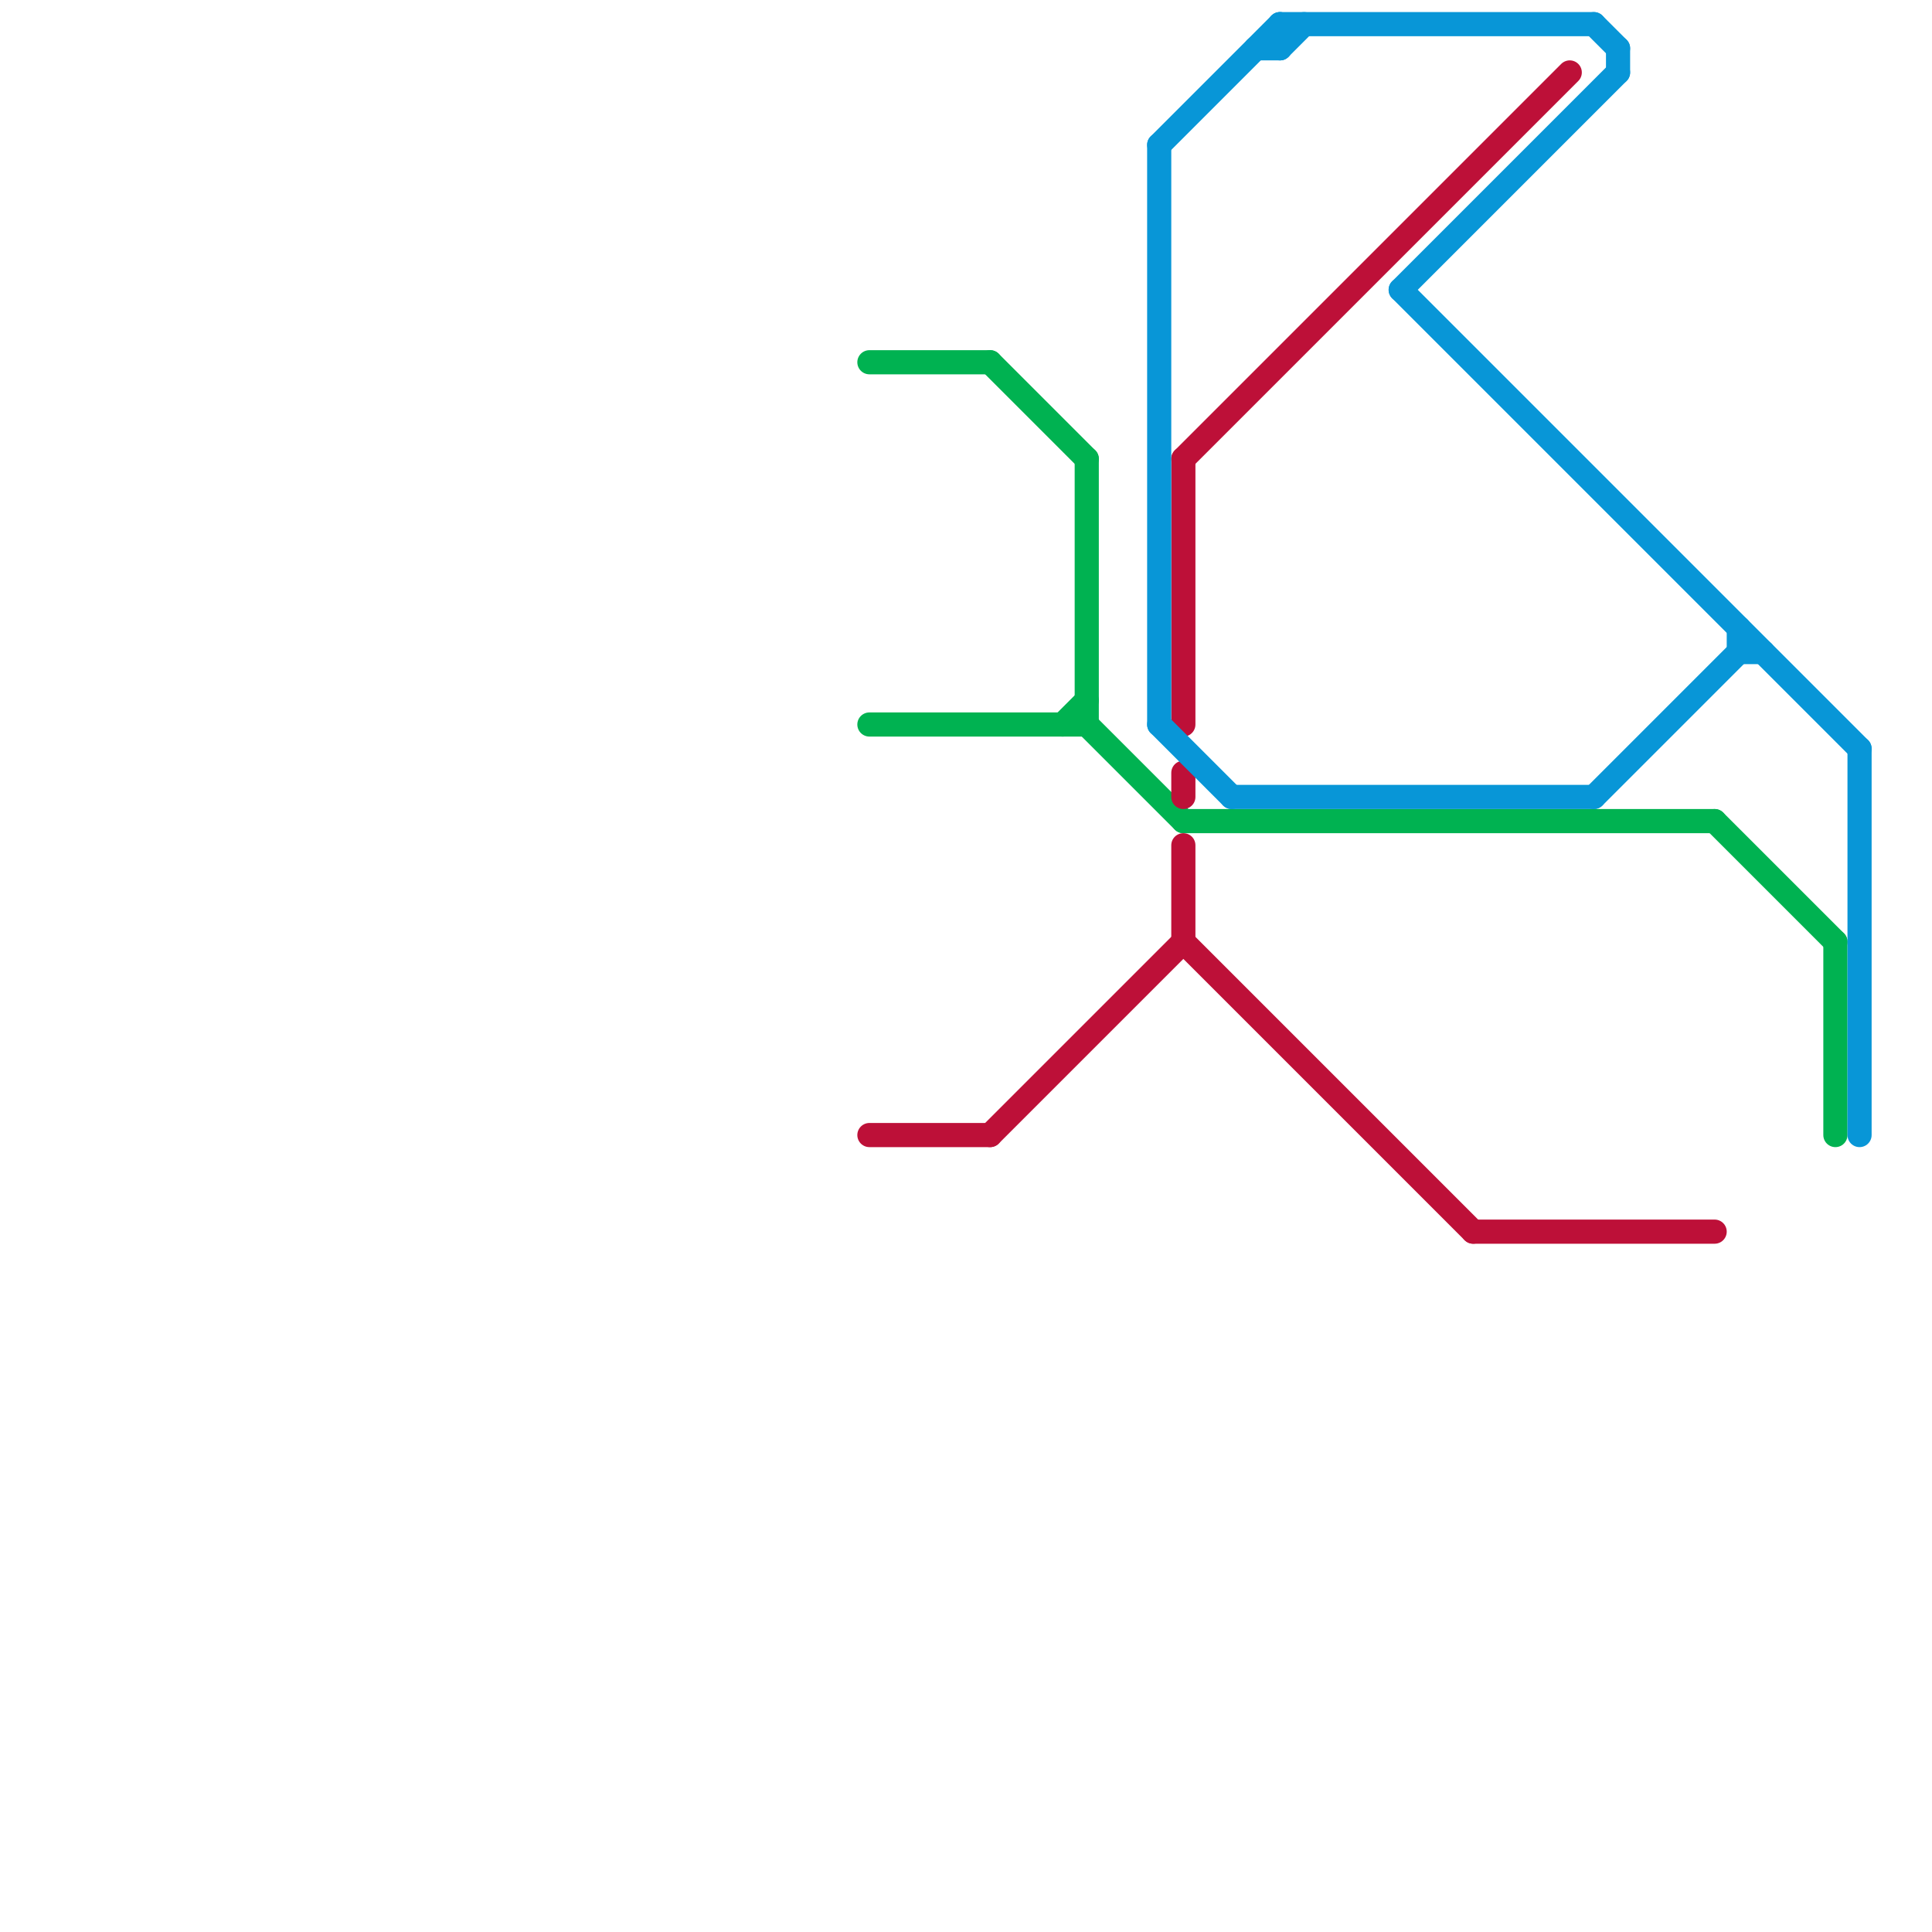
<svg version="1.1" xmlns="http://www.w3.org/2000/svg" viewBox="0 0 80 80">
<style>text { font: 1px Helvetica; font-weight: 600; white-space: pre; dominant-baseline: central; } line { stroke-width: 1; fill: none; stroke-linecap: round; stroke-linejoin: round; } .c0 { stroke: #00b251 } .c1 { stroke: #bd1038 } .c2 { stroke: #0896d7 }</style><defs><g id="wm-xf"><circle r="1.2" fill="#000"/><circle r="0.9" fill="#fff"/><circle r="0.6" fill="#000"/><circle r="0.3" fill="#fff"/></g><g id="wm"><circle r="0.6" fill="#000"/><circle r="0.3" fill="#fff"/></g></defs><line class="c0" x1="36" y1="15" x2="41" y2="15"/><line class="c0" x1="36" y1="30" x2="45" y2="30"/><line class="c0" x1="71" y1="34" x2="76" y2="39"/><line class="c0" x1="76" y1="39" x2="76" y2="47"/><line class="c0" x1="41" y1="15" x2="45" y2="19"/><line class="c0" x1="44" y1="30" x2="45" y2="29"/><line class="c0" x1="45" y1="19" x2="45" y2="30"/><line class="c0" x1="45" y1="30" x2="49" y2="34"/><line class="c0" x1="49" y1="34" x2="71" y2="34"/><line class="c1" x1="49" y1="19" x2="49" y2="30"/><line class="c1" x1="49" y1="19" x2="65" y2="3"/><line class="c1" x1="36" y1="47" x2="41" y2="47"/><line class="c1" x1="41" y1="47" x2="49" y2="39"/><line class="c1" x1="61" y1="51" x2="71" y2="51"/><line class="c1" x1="49" y1="39" x2="61" y2="51"/><line class="c1" x1="49" y1="35" x2="49" y2="39"/><line class="c1" x1="49" y1="32" x2="49" y2="33"/><line class="c2" x1="53" y1="1" x2="66" y2="1"/><line class="c2" x1="48" y1="6" x2="53" y2="1"/><line class="c2" x1="58" y1="12" x2="67" y2="3"/><line class="c2" x1="53" y1="2" x2="54" y2="1"/><line class="c2" x1="66" y1="33" x2="72" y2="27"/><line class="c2" x1="52" y1="2" x2="53" y2="2"/><line class="c2" x1="51" y1="33" x2="66" y2="33"/><line class="c2" x1="67" y1="2" x2="67" y2="3"/><line class="c2" x1="72" y1="26" x2="72" y2="27"/><line class="c2" x1="48" y1="30" x2="51" y2="33"/><line class="c2" x1="72" y1="27" x2="73" y2="27"/><line class="c2" x1="77" y1="31" x2="77" y2="47"/><line class="c2" x1="66" y1="1" x2="67" y2="2"/><line class="c2" x1="58" y1="12" x2="77" y2="31"/><line class="c2" x1="53" y1="1" x2="53" y2="2"/><line class="c2" x1="48" y1="6" x2="48" y2="30"/>
</svg>

